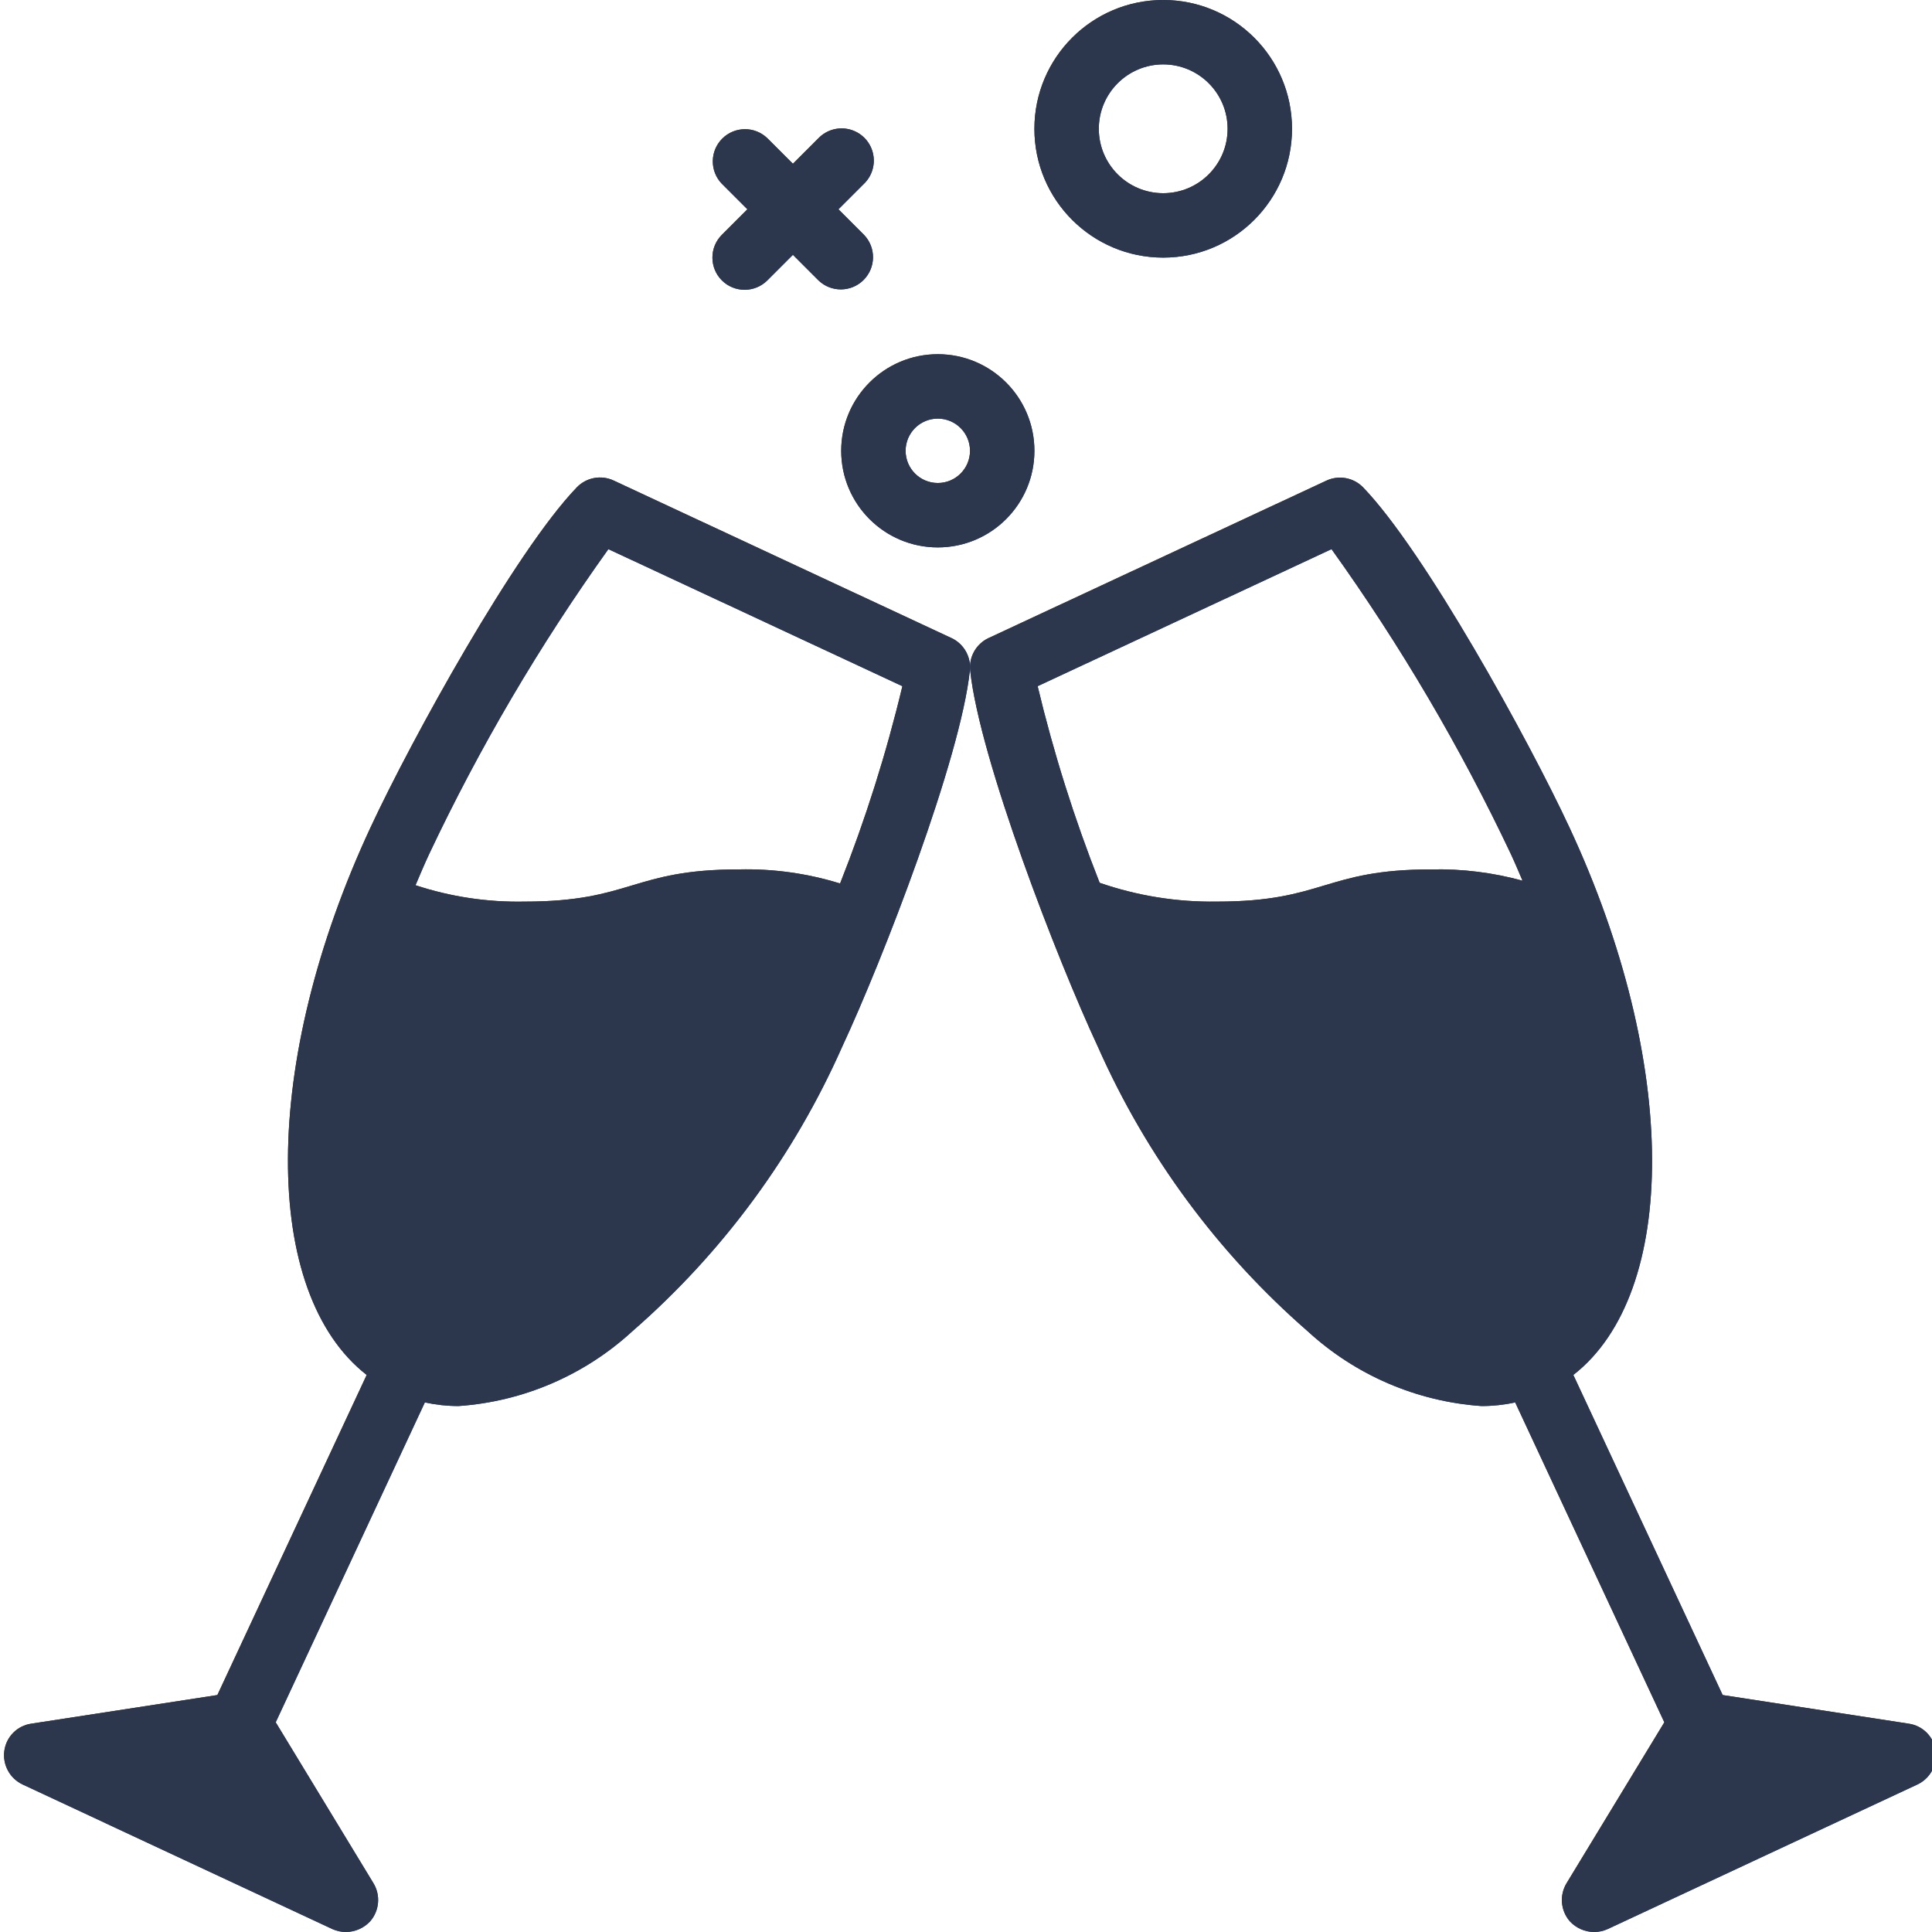 <?xml version="1.0" encoding="UTF-8" standalone="no"?>
<svg
   height="480pt"
   viewBox="0 0 479 480"
   width="480pt"
   version="1.1"
   id="svg5"
   sodipodi:docname="empfang.svg"
   inkscape:version="1.3.2 (091e20e, 2023-11-25)"
   xmlns:inkscape="http://www.inkscape.org/namespaces/inkscape"
   xmlns:sodipodi="http://sodipodi.sourceforge.net/DTD/sodipodi-0.dtd"
   xmlns="http://www.w3.org/2000/svg"
   xmlns:svg="http://www.w3.org/2000/svg">
  <defs
     id="defs5" />
  <sodipodi:namedview
     id="namedview5"
     pagecolor="#ffffff"
     bordercolor="#000000"
     borderopacity="0.25"
     inkscape:showpageshadow="2"
     inkscape:pageopacity="0.0"
     inkscape:pagecheckerboard="0"
     inkscape:deskcolor="#d1d1d1"
     inkscape:document-units="pt"
     inkscape:zoom="0.36875"
     inkscape:cx="320"
     inkscape:cy="318.64407"
     inkscape:window-width="1472"
     inkscape:window-height="890"
     inkscape:window-x="0"
     inkscape:window-y="38"
     inkscape:window-maximized="0"
     inkscape:current-layer="svg5" />
  <path
     d="m178.84 69.656c3.125 3.121 8.188 3.121 11.312 0l6.344-6.344 6.344 6.344c3.141 3.031 8.129 2.988 11.215-.098 3.086-3.086 3.129-8.074.098-11.215l-6.344-6.344 6.344-6.344c2.078-2.008 2.914-4.984 2.18-7.781-.73-2.797-2.914-4.98-5.711-5.711-2.797-.734-5.773.102-7.781 2.18l-6.344 6.344-6.344-6.344c-3.141-3.031-8.129-2.988-11.215.098-3.086 3.086-3.129 8.074-.098 11.215l6.344 6.344-6.344 6.344c-3.121 3.125-3.121 8.188 0 11.312zm0 0"
     id="path1"
     style="fill:#2c364d;fill-opacity:1" />
  <path
     d="m235.879 158.52-83.926-39.137c-3.102-1.445-6.781-.762-9.152 1.707-15.305 15.895-41.082 62.672-51.199 84.391-27.344 58.648-27.152 115.727-1 136.121l-37.098 79.527-46.207 7.109c-3.488.488-6.234 3.23-6.719 6.723-.488 3.496 1.363 6.902 4.559 8.398l76.961 35.922c1.055.473 2.199.719 3.359.719 2.277-.02 4.445-.977 6-2.641 2.32-2.656 2.645-6.512.801-9.52l-24.258-39.938 37.055-79.477c2.746.602 5.551.906 8.363.902 16.09-1.117 31.324-7.672 43.199-18.594 22.328-19.449 40.113-43.562 52.102-70.637 10.137-21.73 29.402-71.547 31.738-93.473.363-3.402-1.477-6.66-4.578-8.105zm-27.664 60.984c-8.109-2.512-16.574-3.695-25.062-3.504-26.672 0-26.672 8-53.344 8-9.191.184-18.344-1.191-27.074-4.07 1.09-2.555 2.152-5.098 3.363-7.691 12.539-26.555 27.453-51.926 44.551-75.805l73.047 34.047c-3.988 16.688-9.164 33.07-15.48 49.023zm0 0"
     id="path2"
     style="fill:#2c364d;fill-opacity:1" />
  <path
     d="m473.695 428.238-46.207-7.109-37.098-79.527c26.152-20.363 26.344-77.441-1-136.09-10.117-21.719-35.895-68.496-51.199-84.391-2.371-2.469-6.051-3.152-9.152-1.707l-83.926 39.105c-3.098 1.449-4.934 4.703-4.57 8.105 2.336 21.926 21.602 71.742 31.738 93.473 11.988 27.074 29.773 51.188 52.102 70.637 11.875 10.922 27.109 17.477 43.203 18.594 2.809.004 5.613-.301 8.359-.902l37.055 79.477-24.266 39.938c-1.844 3.008-1.52 6.863.801 9.52 1.555 1.664 3.723 2.621 6 2.641 1.16 0 2.305-.246 3.359-.719l76.961-35.922c3.195-1.496 5.047-4.902 4.562-8.398-.488-3.492-3.23-6.234-6.723-6.723zm-118.543-212.238c-26.656 0-26.656 8-53.344 8-9.898.148-19.75-1.434-29.105-4.672-6.281-15.898-11.43-32.223-15.406-48.848l73.016-34.047c17.109 23.875 32.031 49.25 44.582 75.805 1.035 2.219 1.93 4.387 2.875 6.57-7.363-2.023-14.984-2.969-22.617-2.809zm0 0"
     id="path3"
     style="fill:#2c364d;fill-opacity:1" />
  <path
     d="m208.496 112c0 13.254 10.746 24 24 24s24-10.746 24-24-10.746-24-24-24-24 10.746-24 24zm24-8c4.418 0 8 3.582 8 8s-3.582 8-8 8c-4.418 0-8-3.582-8-8s3.582-8 8-8zm0 0"
     id="path4"
     style="fill:#2c364d;fill-opacity:1" />
  <path
     d="m288.496 64c17.672 0 32-14.328 32-32s-14.328-32-32-32-32 14.328-32 32 14.328 32 32 32zm0-48c8.836 0 16 7.164 16 16s-7.164 16-16 16c-8.836 0-16-7.164-16-16s7.164-16 16-16zm0 0"
     id="path5"
     style="fill:#2c364d;fill-opacity:1" />
  <path
     d="m 178.84,69.656 c 3.125,3.121 8.188,3.121 11.312,0 l 6.344,-6.344 6.344,6.344 c 3.141,3.031 8.129,2.988 11.215,-0.098 3.086,-3.086 3.129,-8.074 0.098,-11.215 L 207.809,52 l 6.344,-6.344 c 2.078,-2.008 2.914,-4.984 2.18,-7.781 -0.73,-2.797 -2.914,-4.98 -5.711,-5.711 -2.797,-0.734 -5.773,0.102 -7.781,2.18 l -6.344,6.344 -6.344,-6.344 c -3.141,-3.031 -8.129,-2.988 -11.215,0.098 -3.086,3.086 -3.129,8.074 -0.098,11.215 L 185.184,52 l -6.344,6.344 c -3.121,3.125 -3.121,8.188 0,11.312 z m 0,0"
     id="path6"
     style="fill:#2c364d;fill-opacity:1" />
  <path
     d="m 235.879,158.52 -83.926,-39.137 c -3.102,-1.445 -6.781,-0.762 -9.152,1.707 -15.305,15.895 -41.082,62.672 -51.199,84.391 -27.344,58.648 -27.152,115.727 -1,136.121 l -37.098,79.527 -46.207,7.109 c -3.488,0.488 -6.234,3.23 -6.719,6.723 -0.488,3.496 1.363,6.902 4.559,8.398 l 76.961,35.922 C 83.152,479.754 84.297,480 85.457,480 c 2.277,-0.019 4.445,-0.977 6,-2.641 2.32,-2.656 2.645,-6.512 0.801,-9.52 L 68,427.902 105.055,348.426 c 2.746,0.602 5.551,0.906 8.363,0.902 16.09,-1.117 31.324,-7.672 43.199,-18.594 22.328,-19.449 40.113,-43.562 52.102,-70.637 10.137,-21.73 29.402,-71.547 31.738,-93.473 0.363,-3.402 -1.477,-6.66 -4.578,-8.105 z m -27.664,60.984 c -8.109,-2.512 -16.574,-3.695 -25.062,-3.504 -26.672,0 -26.672,8 -53.344,8 -9.191,0.184 -18.344,-1.191 -27.074,-4.07 1.09,-2.555 2.152,-5.098 3.363,-7.691 12.539,-26.555 27.453,-51.926 44.551,-75.805 l 73.047,34.047 c -3.988,16.688 -9.164,33.07 -15.48,49.023 z m 0,0"
     id="path7"
     style="fill:#2c364d;fill-opacity:1" />
  <path
     d="m 473.695,428.238 -46.207,-7.109 -37.098,-79.527 c 26.152,-20.363 26.344,-77.441 -1,-136.09 -10.117,-21.719 -35.895,-68.496 -51.199,-84.391 -2.371,-2.469 -6.051,-3.152 -9.152,-1.707 l -83.926,39.105 c -3.098,1.449 -4.934,4.703 -4.57,8.105 2.336,21.926 21.602,71.742 31.738,93.473 11.988,27.074 29.773,51.188 52.102,70.637 11.875,10.922 27.109,17.477 43.203,18.594 2.809,0.004 5.613,-0.301 8.359,-0.902 L 413,427.902 l -24.266,39.938 c -1.844,3.008 -1.52,6.863 0.801,9.52 1.555,1.664 3.723,2.621 6,2.641 1.16,0 2.305,-0.246 3.359,-0.719 l 76.961,-35.922 c 3.195,-1.496 5.047,-4.902 4.562,-8.398 -0.488,-3.492 -3.23,-6.234 -6.723,-6.723 z M 355.152,216 c -26.656,0 -26.656,8 -53.344,8 -9.898,0.148 -19.75,-1.434 -29.105,-4.672 -6.281,-15.898 -11.43,-32.223 -15.406,-48.848 l 73.016,-34.047 c 17.109,23.875 32.031,49.25 44.582,75.805 1.035,2.219 1.93,4.387 2.875,6.57 -7.363,-2.023 -14.984,-2.969 -22.617,-2.809 z m 0,0"
     id="path8"
     style="fill:#2c364d;fill-opacity:1" />
  <path
     d="m 208.496,112 c 0,13.254 10.746,24 24,24 13.254,0 24,-10.746 24,-24 0,-13.254 -10.746,-24 -24,-24 -13.254,0 -24,10.746 -24,24 z m 24,-8 c 4.418,0 8,3.582 8,8 0,4.418 -3.582,8 -8,8 -4.418,0 -8,-3.582 -8,-8 0,-4.418 3.582,-8 8,-8 z m 0,0"
     id="path9"
     style="fill:#2c364d;fill-opacity:1" />
  <path
     d="m 288.496,64 c 17.672,0 32,-14.328 32,-32 0,-17.672 -14.328,-32 -32,-32 -17.672,0 -32,14.328 -32,32 0,17.672 14.328,32 32,32 z m 0,-48 c 8.836,0 16,7.164 16,16 0,8.836 -7.164,16 -16,16 -8.836,0 -16,-7.164 -16,-16 0,-8.836 7.164,-16 16,-16 z m 0,0"
     id="path10"
     style="fill:#2c364d;fill-opacity:1" />
</svg>
